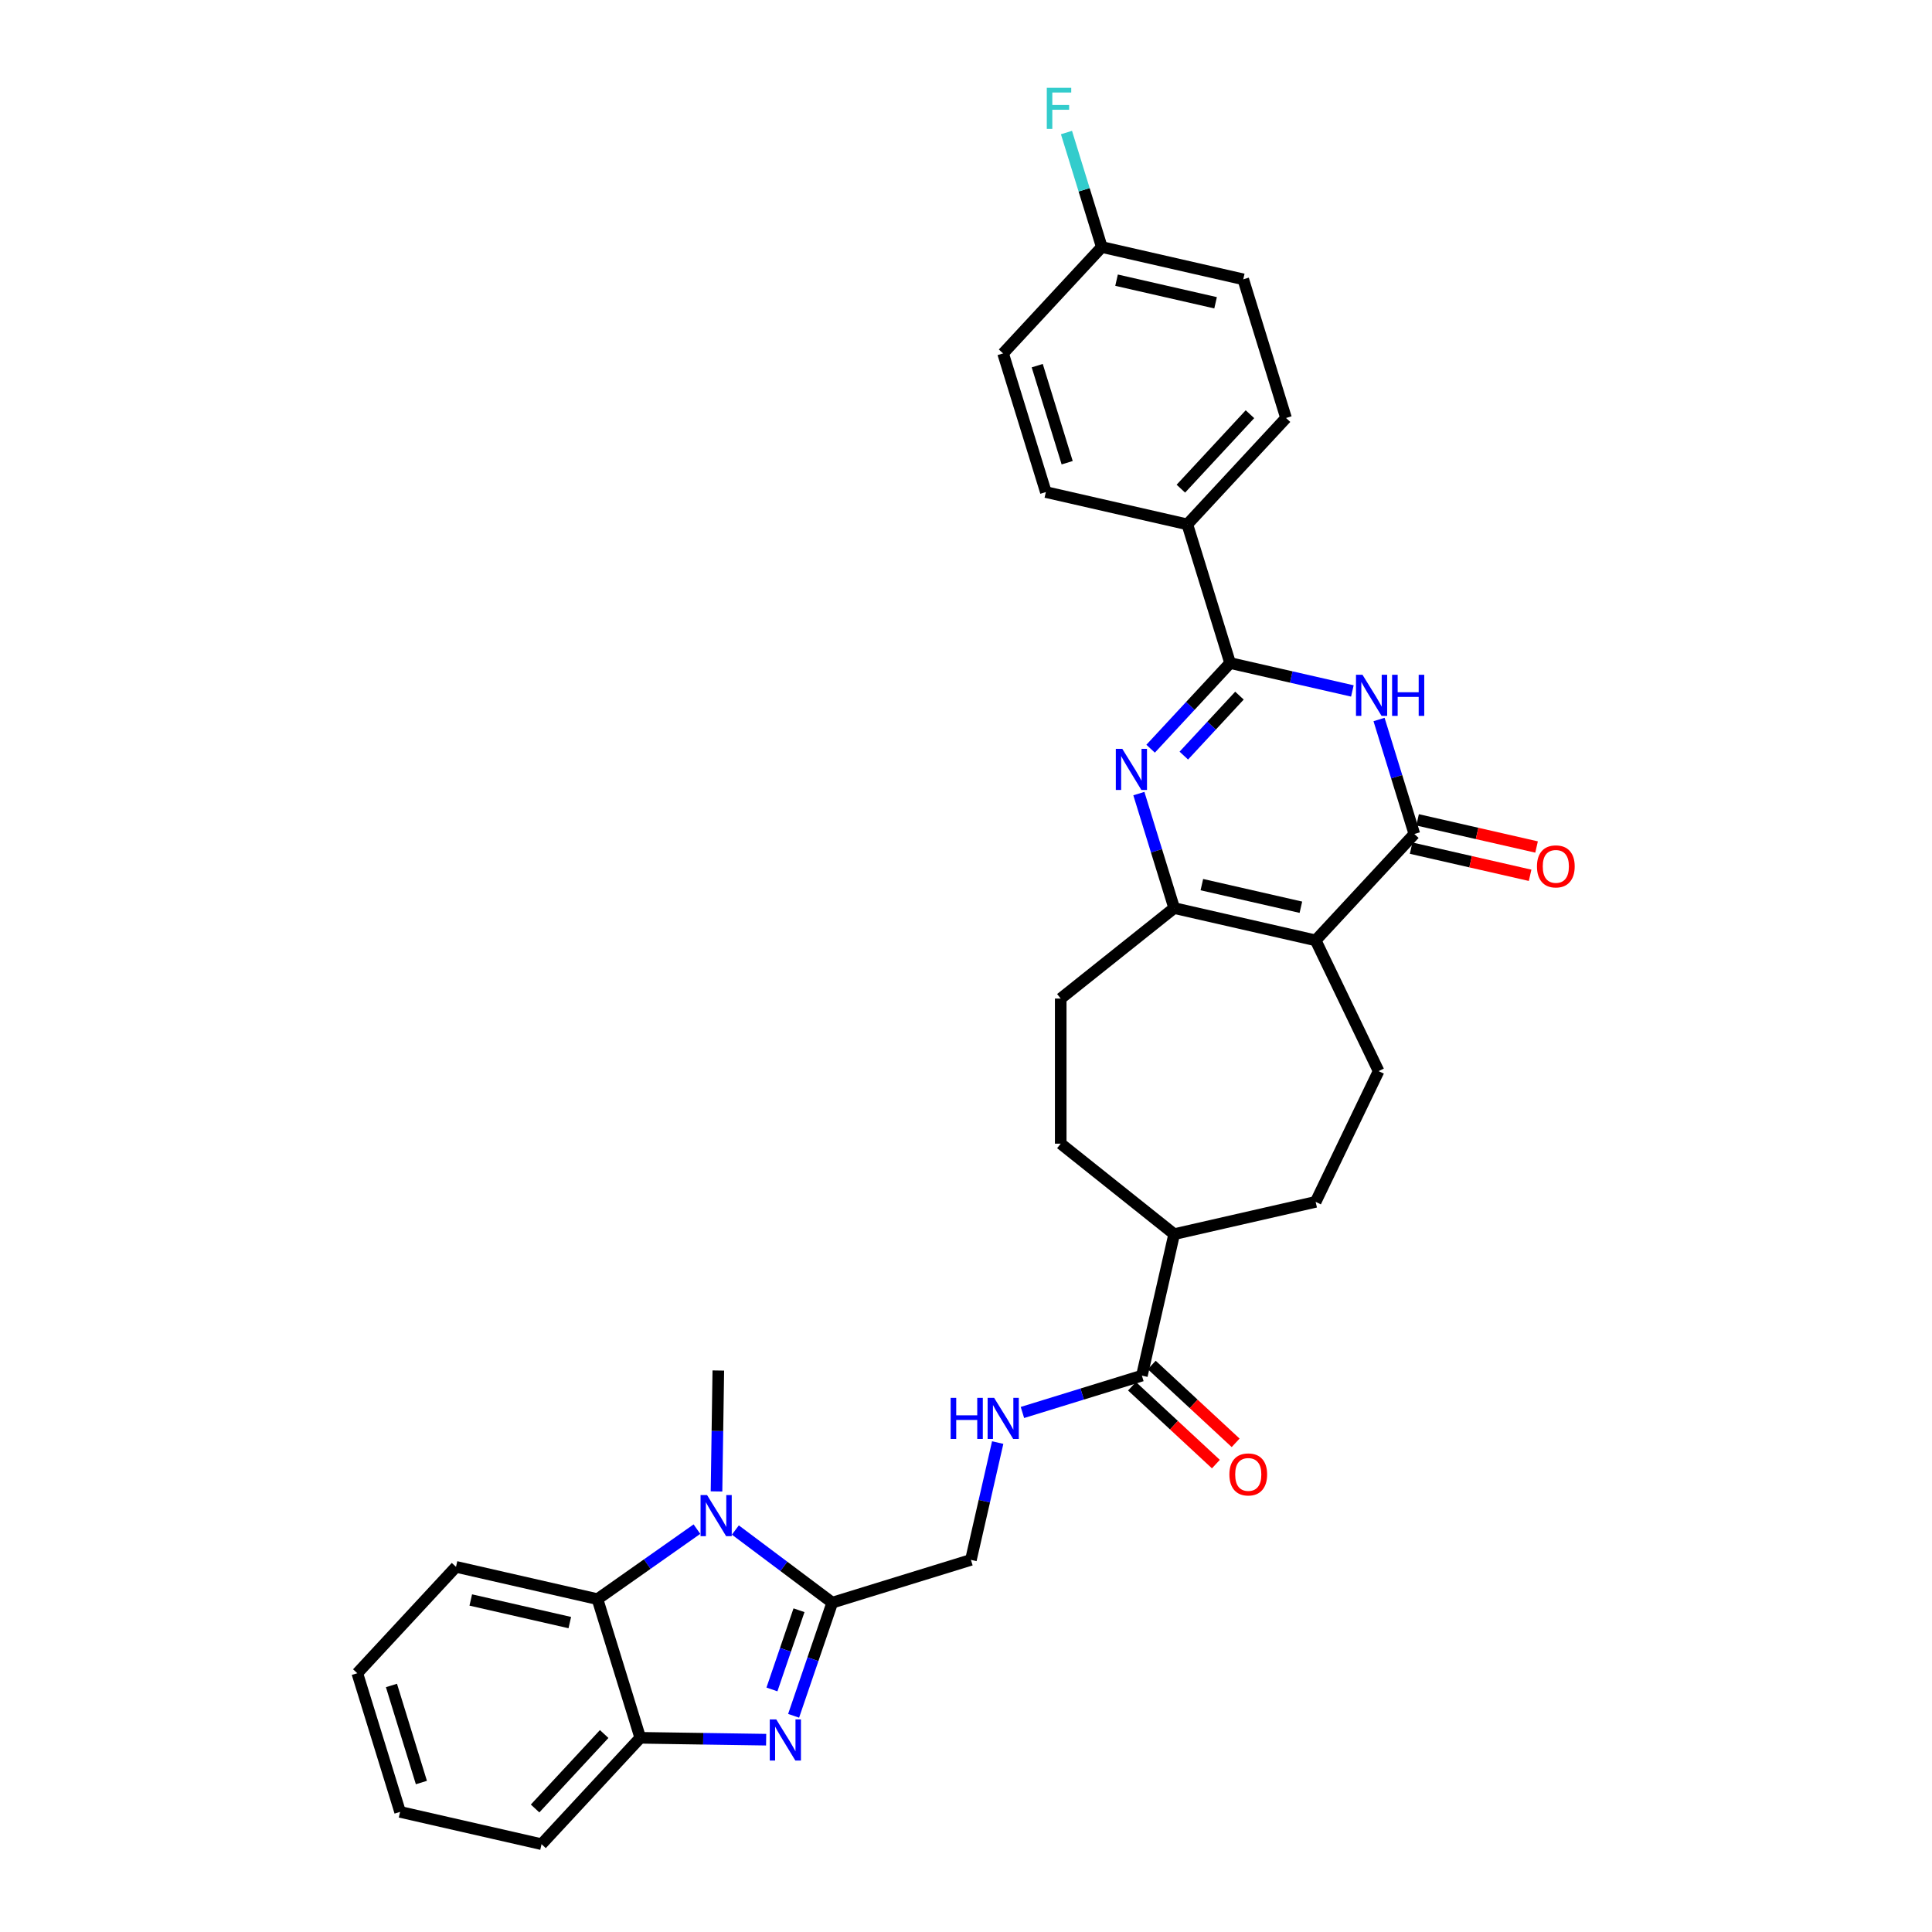 <?xml version='1.0' encoding='iso-8859-1'?>
<svg version='1.1' baseProfile='full'
              xmlns='http://www.w3.org/2000/svg'
                      xmlns:rdkit='http://www.rdkit.org/xml'
                      xmlns:xlink='http://www.w3.org/1999/xlink'
                  xml:space='preserve'
width='1000px' height='1000px' viewBox='0 0 1000 1000'>
<!-- END OF HEADER -->
<rect style='opacity:1.0;fill:#FFFFFF;stroke:none' width='1000' height='1000' x='0' y='0'> </rect>
<path class='bond-2' d='M 680.979,486.735 L 732.068,431.675' style='fill:none;fill-rule:evenodd;stroke:#000000;stroke-width:6px;stroke-linecap:butt;stroke-linejoin:miter;stroke-opacity:1' />
<path class='bond-7' d='M 680.979,486.735 L 607.751,470.021' style='fill:none;fill-rule:evenodd;stroke:#000000;stroke-width:6px;stroke-linecap:butt;stroke-linejoin:miter;stroke-opacity:1' />
<path class='bond-7' d='M 673.338,469.582 L 622.078,457.883' style='fill:none;fill-rule:evenodd;stroke:#000000;stroke-width:6px;stroke-linecap:butt;stroke-linejoin:miter;stroke-opacity:1' />
<path class='bond-11' d='M 680.979,486.735 L 713.569,554.408' style='fill:none;fill-rule:evenodd;stroke:#000000;stroke-width:6px;stroke-linecap:butt;stroke-linejoin:miter;stroke-opacity:1' />
<path class='bond-0' d='M 589.472,410.761 L 598.611,440.391' style='fill:none;fill-rule:evenodd;stroke:#0000FF;stroke-width:6px;stroke-linecap:butt;stroke-linejoin:miter;stroke-opacity:1' />
<path class='bond-0' d='M 598.611,440.391 L 607.751,470.021' style='fill:none;fill-rule:evenodd;stroke:#000000;stroke-width:6px;stroke-linecap:butt;stroke-linejoin:miter;stroke-opacity:1' />
<path class='bond-3' d='M 595.556,387.529 L 616.128,365.358' style='fill:none;fill-rule:evenodd;stroke:#0000FF;stroke-width:6px;stroke-linecap:butt;stroke-linejoin:miter;stroke-opacity:1' />
<path class='bond-3' d='M 616.128,365.358 L 636.7,343.187' style='fill:none;fill-rule:evenodd;stroke:#000000;stroke-width:6px;stroke-linecap:butt;stroke-linejoin:miter;stroke-opacity:1' />
<path class='bond-3' d='M 612.74,391.096 L 627.14,375.576' style='fill:none;fill-rule:evenodd;stroke:#0000FF;stroke-width:6px;stroke-linecap:butt;stroke-linejoin:miter;stroke-opacity:1' />
<path class='bond-3' d='M 627.14,375.576 L 641.541,360.056' style='fill:none;fill-rule:evenodd;stroke:#000000;stroke-width:6px;stroke-linecap:butt;stroke-linejoin:miter;stroke-opacity:1' />
<path class='bond-1' d='M 713.788,372.414 L 722.928,402.044' style='fill:none;fill-rule:evenodd;stroke:#0000FF;stroke-width:6px;stroke-linecap:butt;stroke-linejoin:miter;stroke-opacity:1' />
<path class='bond-1' d='M 722.928,402.044 L 732.068,431.675' style='fill:none;fill-rule:evenodd;stroke:#000000;stroke-width:6px;stroke-linecap:butt;stroke-linejoin:miter;stroke-opacity:1' />
<path class='bond-33' d='M 699.983,357.631 L 668.342,350.409' style='fill:none;fill-rule:evenodd;stroke:#0000FF;stroke-width:6px;stroke-linecap:butt;stroke-linejoin:miter;stroke-opacity:1' />
<path class='bond-33' d='M 668.342,350.409 L 636.7,343.187' style='fill:none;fill-rule:evenodd;stroke:#000000;stroke-width:6px;stroke-linecap:butt;stroke-linejoin:miter;stroke-opacity:1' />
<path class='bond-15' d='M 730.396,438.998 L 761.189,446.026' style='fill:none;fill-rule:evenodd;stroke:#000000;stroke-width:6px;stroke-linecap:butt;stroke-linejoin:miter;stroke-opacity:1' />
<path class='bond-15' d='M 761.189,446.026 L 791.982,453.054' style='fill:none;fill-rule:evenodd;stroke:#FF0000;stroke-width:6px;stroke-linecap:butt;stroke-linejoin:miter;stroke-opacity:1' />
<path class='bond-15' d='M 733.739,424.352 L 764.532,431.38' style='fill:none;fill-rule:evenodd;stroke:#000000;stroke-width:6px;stroke-linecap:butt;stroke-linejoin:miter;stroke-opacity:1' />
<path class='bond-15' d='M 764.532,431.38 L 795.325,438.408' style='fill:none;fill-rule:evenodd;stroke:#FF0000;stroke-width:6px;stroke-linecap:butt;stroke-linejoin:miter;stroke-opacity:1' />
<path class='bond-13' d='M 636.7,343.187 L 614.561,271.413' style='fill:none;fill-rule:evenodd;stroke:#000000;stroke-width:6px;stroke-linecap:butt;stroke-linejoin:miter;stroke-opacity:1' />
<path class='bond-4' d='M 430.775,829.529 L 502.549,807.39' style='fill:none;fill-rule:evenodd;stroke:#000000;stroke-width:6px;stroke-linecap:butt;stroke-linejoin:miter;stroke-opacity:1' />
<path class='bond-5' d='M 430.775,829.529 L 420.774,858.812' style='fill:none;fill-rule:evenodd;stroke:#000000;stroke-width:6px;stroke-linecap:butt;stroke-linejoin:miter;stroke-opacity:1' />
<path class='bond-5' d='M 420.774,858.812 L 410.772,888.095' style='fill:none;fill-rule:evenodd;stroke:#0000FF;stroke-width:6px;stroke-linecap:butt;stroke-linejoin:miter;stroke-opacity:1' />
<path class='bond-5' d='M 413.559,833.459 L 406.558,853.957' style='fill:none;fill-rule:evenodd;stroke:#000000;stroke-width:6px;stroke-linecap:butt;stroke-linejoin:miter;stroke-opacity:1' />
<path class='bond-5' d='M 406.558,853.957 L 399.557,874.455' style='fill:none;fill-rule:evenodd;stroke:#0000FF;stroke-width:6px;stroke-linecap:butt;stroke-linejoin:miter;stroke-opacity:1' />
<path class='bond-6' d='M 430.775,829.529 L 405.698,810.73' style='fill:none;fill-rule:evenodd;stroke:#000000;stroke-width:6px;stroke-linecap:butt;stroke-linejoin:miter;stroke-opacity:1' />
<path class='bond-6' d='M 405.698,810.73 L 380.621,791.931' style='fill:none;fill-rule:evenodd;stroke:#0000FF;stroke-width:6px;stroke-linecap:butt;stroke-linejoin:miter;stroke-opacity:1' />
<path class='bond-9' d='M 396.554,900.46 L 363.975,899.973' style='fill:none;fill-rule:evenodd;stroke:#0000FF;stroke-width:6px;stroke-linecap:butt;stroke-linejoin:miter;stroke-opacity:1' />
<path class='bond-9' d='M 363.975,899.973 L 331.396,899.485' style='fill:none;fill-rule:evenodd;stroke:#000000;stroke-width:6px;stroke-linecap:butt;stroke-linejoin:miter;stroke-opacity:1' />
<path class='bond-8' d='M 360.732,791.476 L 334.994,809.594' style='fill:none;fill-rule:evenodd;stroke:#0000FF;stroke-width:6px;stroke-linecap:butt;stroke-linejoin:miter;stroke-opacity:1' />
<path class='bond-8' d='M 334.994,809.594 L 309.257,827.711' style='fill:none;fill-rule:evenodd;stroke:#000000;stroke-width:6px;stroke-linecap:butt;stroke-linejoin:miter;stroke-opacity:1' />
<path class='bond-23' d='M 370.864,771.962 L 371.332,740.668' style='fill:none;fill-rule:evenodd;stroke:#0000FF;stroke-width:6px;stroke-linecap:butt;stroke-linejoin:miter;stroke-opacity:1' />
<path class='bond-23' d='M 371.332,740.668 L 371.8,709.373' style='fill:none;fill-rule:evenodd;stroke:#000000;stroke-width:6px;stroke-linecap:butt;stroke-linejoin:miter;stroke-opacity:1' />
<path class='bond-16' d='M 607.751,470.021 L 549.027,516.852' style='fill:none;fill-rule:evenodd;stroke:#000000;stroke-width:6px;stroke-linecap:butt;stroke-linejoin:miter;stroke-opacity:1' />
<path class='bond-28' d='M 309.257,827.711 L 236.029,810.997' style='fill:none;fill-rule:evenodd;stroke:#000000;stroke-width:6px;stroke-linecap:butt;stroke-linejoin:miter;stroke-opacity:1' />
<path class='bond-28' d='M 294.93,839.849 L 243.67,828.15' style='fill:none;fill-rule:evenodd;stroke:#000000;stroke-width:6px;stroke-linecap:butt;stroke-linejoin:miter;stroke-opacity:1' />
<path class='bond-35' d='M 309.257,827.711 L 331.396,899.485' style='fill:none;fill-rule:evenodd;stroke:#000000;stroke-width:6px;stroke-linecap:butt;stroke-linejoin:miter;stroke-opacity:1' />
<path class='bond-29' d='M 331.396,899.485 L 280.307,954.545' style='fill:none;fill-rule:evenodd;stroke:#000000;stroke-width:6px;stroke-linecap:butt;stroke-linejoin:miter;stroke-opacity:1' />
<path class='bond-29' d='M 312.721,897.526 L 276.959,936.069' style='fill:none;fill-rule:evenodd;stroke:#000000;stroke-width:6px;stroke-linecap:butt;stroke-linejoin:miter;stroke-opacity:1' />
<path class='bond-10' d='M 591.037,712.022 L 607.751,638.794' style='fill:none;fill-rule:evenodd;stroke:#000000;stroke-width:6px;stroke-linecap:butt;stroke-linejoin:miter;stroke-opacity:1' />
<path class='bond-12' d='M 591.037,712.022 L 560.123,721.558' style='fill:none;fill-rule:evenodd;stroke:#000000;stroke-width:6px;stroke-linecap:butt;stroke-linejoin:miter;stroke-opacity:1' />
<path class='bond-12' d='M 560.123,721.558 L 529.208,731.094' style='fill:none;fill-rule:evenodd;stroke:#0000FF;stroke-width:6px;stroke-linecap:butt;stroke-linejoin:miter;stroke-opacity:1' />
<path class='bond-18' d='M 585.928,717.528 L 607.638,737.671' style='fill:none;fill-rule:evenodd;stroke:#000000;stroke-width:6px;stroke-linecap:butt;stroke-linejoin:miter;stroke-opacity:1' />
<path class='bond-18' d='M 607.638,737.671 L 629.347,757.814' style='fill:none;fill-rule:evenodd;stroke:#FF0000;stroke-width:6px;stroke-linecap:butt;stroke-linejoin:miter;stroke-opacity:1' />
<path class='bond-18' d='M 596.146,706.516 L 617.855,726.659' style='fill:none;fill-rule:evenodd;stroke:#000000;stroke-width:6px;stroke-linecap:butt;stroke-linejoin:miter;stroke-opacity:1' />
<path class='bond-18' d='M 617.855,726.659 L 639.564,746.802' style='fill:none;fill-rule:evenodd;stroke:#FF0000;stroke-width:6px;stroke-linecap:butt;stroke-linejoin:miter;stroke-opacity:1' />
<path class='bond-19' d='M 713.569,554.408 L 680.979,622.081' style='fill:none;fill-rule:evenodd;stroke:#000000;stroke-width:6px;stroke-linecap:butt;stroke-linejoin:miter;stroke-opacity:1' />
<path class='bond-14' d='M 516.407,746.675 L 509.478,777.032' style='fill:none;fill-rule:evenodd;stroke:#0000FF;stroke-width:6px;stroke-linecap:butt;stroke-linejoin:miter;stroke-opacity:1' />
<path class='bond-14' d='M 509.478,777.032 L 502.549,807.39' style='fill:none;fill-rule:evenodd;stroke:#000000;stroke-width:6px;stroke-linecap:butt;stroke-linejoin:miter;stroke-opacity:1' />
<path class='bond-21' d='M 614.561,271.413 L 665.649,216.352' style='fill:none;fill-rule:evenodd;stroke:#000000;stroke-width:6px;stroke-linecap:butt;stroke-linejoin:miter;stroke-opacity:1' />
<path class='bond-21' d='M 611.212,252.936 L 646.974,214.394' style='fill:none;fill-rule:evenodd;stroke:#000000;stroke-width:6px;stroke-linecap:butt;stroke-linejoin:miter;stroke-opacity:1' />
<path class='bond-22' d='M 614.561,271.413 L 541.333,254.699' style='fill:none;fill-rule:evenodd;stroke:#000000;stroke-width:6px;stroke-linecap:butt;stroke-linejoin:miter;stroke-opacity:1' />
<path class='bond-20' d='M 549.027,516.852 L 549.027,591.963' style='fill:none;fill-rule:evenodd;stroke:#000000;stroke-width:6px;stroke-linecap:butt;stroke-linejoin:miter;stroke-opacity:1' />
<path class='bond-17' d='M 607.751,638.794 L 680.979,622.081' style='fill:none;fill-rule:evenodd;stroke:#000000;stroke-width:6px;stroke-linecap:butt;stroke-linejoin:miter;stroke-opacity:1' />
<path class='bond-32' d='M 607.751,638.794 L 549.027,591.963' style='fill:none;fill-rule:evenodd;stroke:#000000;stroke-width:6px;stroke-linecap:butt;stroke-linejoin:miter;stroke-opacity:1' />
<path class='bond-25' d='M 665.649,216.352 L 643.51,144.578' style='fill:none;fill-rule:evenodd;stroke:#000000;stroke-width:6px;stroke-linecap:butt;stroke-linejoin:miter;stroke-opacity:1' />
<path class='bond-26' d='M 541.333,254.699 L 519.194,182.925' style='fill:none;fill-rule:evenodd;stroke:#000000;stroke-width:6px;stroke-linecap:butt;stroke-linejoin:miter;stroke-opacity:1' />
<path class='bond-26' d='M 552.367,239.505 L 536.869,189.263' style='fill:none;fill-rule:evenodd;stroke:#000000;stroke-width:6px;stroke-linecap:butt;stroke-linejoin:miter;stroke-opacity:1' />
<path class='bond-24' d='M 570.282,127.864 L 519.194,182.925' style='fill:none;fill-rule:evenodd;stroke:#000000;stroke-width:6px;stroke-linecap:butt;stroke-linejoin:miter;stroke-opacity:1' />
<path class='bond-27' d='M 570.282,127.864 L 561.142,98.234' style='fill:none;fill-rule:evenodd;stroke:#000000;stroke-width:6px;stroke-linecap:butt;stroke-linejoin:miter;stroke-opacity:1' />
<path class='bond-27' d='M 561.142,98.234 L 552.003,68.604' style='fill:none;fill-rule:evenodd;stroke:#33CCCC;stroke-width:6px;stroke-linecap:butt;stroke-linejoin:miter;stroke-opacity:1' />
<path class='bond-34' d='M 570.282,127.864 L 643.51,144.578' style='fill:none;fill-rule:evenodd;stroke:#000000;stroke-width:6px;stroke-linecap:butt;stroke-linejoin:miter;stroke-opacity:1' />
<path class='bond-34' d='M 577.924,145.017 L 629.183,156.717' style='fill:none;fill-rule:evenodd;stroke:#000000;stroke-width:6px;stroke-linecap:butt;stroke-linejoin:miter;stroke-opacity:1' />
<path class='bond-30' d='M 236.029,810.997 L 184.94,866.058' style='fill:none;fill-rule:evenodd;stroke:#000000;stroke-width:6px;stroke-linecap:butt;stroke-linejoin:miter;stroke-opacity:1' />
<path class='bond-31' d='M 280.307,954.545 L 207.079,937.832' style='fill:none;fill-rule:evenodd;stroke:#000000;stroke-width:6px;stroke-linecap:butt;stroke-linejoin:miter;stroke-opacity:1' />
<path class='bond-36' d='M 184.94,866.058 L 207.079,937.832' style='fill:none;fill-rule:evenodd;stroke:#000000;stroke-width:6px;stroke-linecap:butt;stroke-linejoin:miter;stroke-opacity:1' />
<path class='bond-36' d='M 202.616,872.396 L 218.113,922.638' style='fill:none;fill-rule:evenodd;stroke:#000000;stroke-width:6px;stroke-linecap:butt;stroke-linejoin:miter;stroke-opacity:1' />
<path  class='atom-1' d='M 580.91 387.611
L 587.88 398.878
Q 588.571 399.99, 589.683 402.003
Q 590.794 404.016, 590.854 404.136
L 590.854 387.611
L 593.679 387.611
L 593.679 408.883
L 590.764 408.883
L 583.283 396.565
Q 582.412 395.123, 581.481 393.47
Q 580.579 391.818, 580.309 391.307
L 580.309 408.883
L 577.545 408.883
L 577.545 387.611
L 580.91 387.611
' fill='#0000FF'/>
<path  class='atom-2' d='M 705.226 349.265
L 712.197 360.532
Q 712.888 361.643, 713.999 363.656
Q 715.111 365.669, 715.171 365.789
L 715.171 349.265
L 717.995 349.265
L 717.995 370.536
L 715.081 370.536
L 707.6 358.218
Q 706.728 356.776, 705.797 355.124
Q 704.896 353.471, 704.625 352.96
L 704.625 370.536
L 701.861 370.536
L 701.861 349.265
L 705.226 349.265
' fill='#0000FF'/>
<path  class='atom-2' d='M 720.549 349.265
L 723.433 349.265
L 723.433 358.308
L 734.309 358.308
L 734.309 349.265
L 737.194 349.265
L 737.194 370.536
L 734.309 370.536
L 734.309 360.712
L 723.433 360.712
L 723.433 370.536
L 720.549 370.536
L 720.549 349.265
' fill='#0000FF'/>
<path  class='atom-6' d='M 401.797 889.973
L 408.767 901.24
Q 409.458 902.351, 410.57 904.364
Q 411.681 906.377, 411.741 906.497
L 411.741 889.973
L 414.566 889.973
L 414.566 911.244
L 411.651 911.244
L 404.17 898.926
Q 403.299 897.484, 402.368 895.832
Q 401.466 894.179, 401.196 893.668
L 401.196 911.244
L 398.432 911.244
L 398.432 889.973
L 401.797 889.973
' fill='#0000FF'/>
<path  class='atom-7' d='M 365.974 773.84
L 372.945 785.107
Q 373.636 786.218, 374.747 788.231
Q 375.859 790.244, 375.919 790.364
L 375.919 773.84
L 378.743 773.84
L 378.743 795.111
L 375.829 795.111
L 368.348 782.793
Q 367.477 781.351, 366.545 779.699
Q 365.644 778.046, 365.373 777.535
L 365.373 795.111
L 362.609 795.111
L 362.609 773.84
L 365.974 773.84
' fill='#0000FF'/>
<path  class='atom-13' d='M 492.058 723.526
L 494.942 723.526
L 494.942 732.569
L 505.818 732.569
L 505.818 723.526
L 508.703 723.526
L 508.703 744.797
L 505.818 744.797
L 505.818 734.973
L 494.942 734.973
L 494.942 744.797
L 492.058 744.797
L 492.058 723.526
' fill='#0000FF'/>
<path  class='atom-13' d='M 514.561 723.526
L 521.532 734.793
Q 522.223 735.904, 523.334 737.917
Q 524.446 739.93, 524.506 740.05
L 524.506 723.526
L 527.33 723.526
L 527.33 744.797
L 524.416 744.797
L 516.935 732.479
Q 516.063 731.037, 515.132 729.385
Q 514.231 727.732, 513.96 727.221
L 513.96 744.797
L 511.196 744.797
L 511.196 723.526
L 514.561 723.526
' fill='#0000FF'/>
<path  class='atom-16' d='M 795.531 448.449
Q 795.531 443.341, 798.055 440.487
Q 800.578 437.633, 805.295 437.633
Q 810.012 437.633, 812.536 440.487
Q 815.06 443.341, 815.06 448.449
Q 815.06 453.616, 812.506 456.561
Q 809.952 459.475, 805.295 459.475
Q 800.609 459.475, 798.055 456.561
Q 795.531 453.646, 795.531 448.449
M 805.295 457.071
Q 808.54 457.071, 810.283 454.908
Q 812.055 452.715, 812.055 448.449
Q 812.055 444.272, 810.283 442.169
Q 808.54 440.036, 805.295 440.036
Q 802.051 440.036, 800.278 442.139
Q 798.535 444.242, 798.535 448.449
Q 798.535 452.745, 800.278 454.908
Q 802.051 457.071, 805.295 457.071
' fill='#FF0000'/>
<path  class='atom-19' d='M 636.333 763.171
Q 636.333 758.063, 638.857 755.209
Q 641.381 752.355, 646.098 752.355
Q 650.815 752.355, 653.338 755.209
Q 655.862 758.063, 655.862 763.171
Q 655.862 768.339, 653.308 771.283
Q 650.755 774.197, 646.098 774.197
Q 641.411 774.197, 638.857 771.283
Q 636.333 768.369, 636.333 763.171
M 646.098 771.794
Q 649.342 771.794, 651.085 769.631
Q 652.858 767.437, 652.858 763.171
Q 652.858 758.995, 651.085 756.892
Q 649.342 754.759, 646.098 754.759
Q 642.853 754.759, 641.08 756.862
Q 639.338 758.965, 639.338 763.171
Q 639.338 767.467, 641.08 769.631
Q 642.853 771.794, 646.098 771.794
' fill='#FF0000'/>
<path  class='atom-28' d='M 541.818 45.455
L 554.467 45.455
L 554.467 47.888
L 544.673 47.888
L 544.673 54.348
L 553.385 54.348
L 553.385 56.811
L 544.673 56.811
L 544.673 66.726
L 541.818 66.726
L 541.818 45.455
' fill='#33CCCC'/>
</svg>
